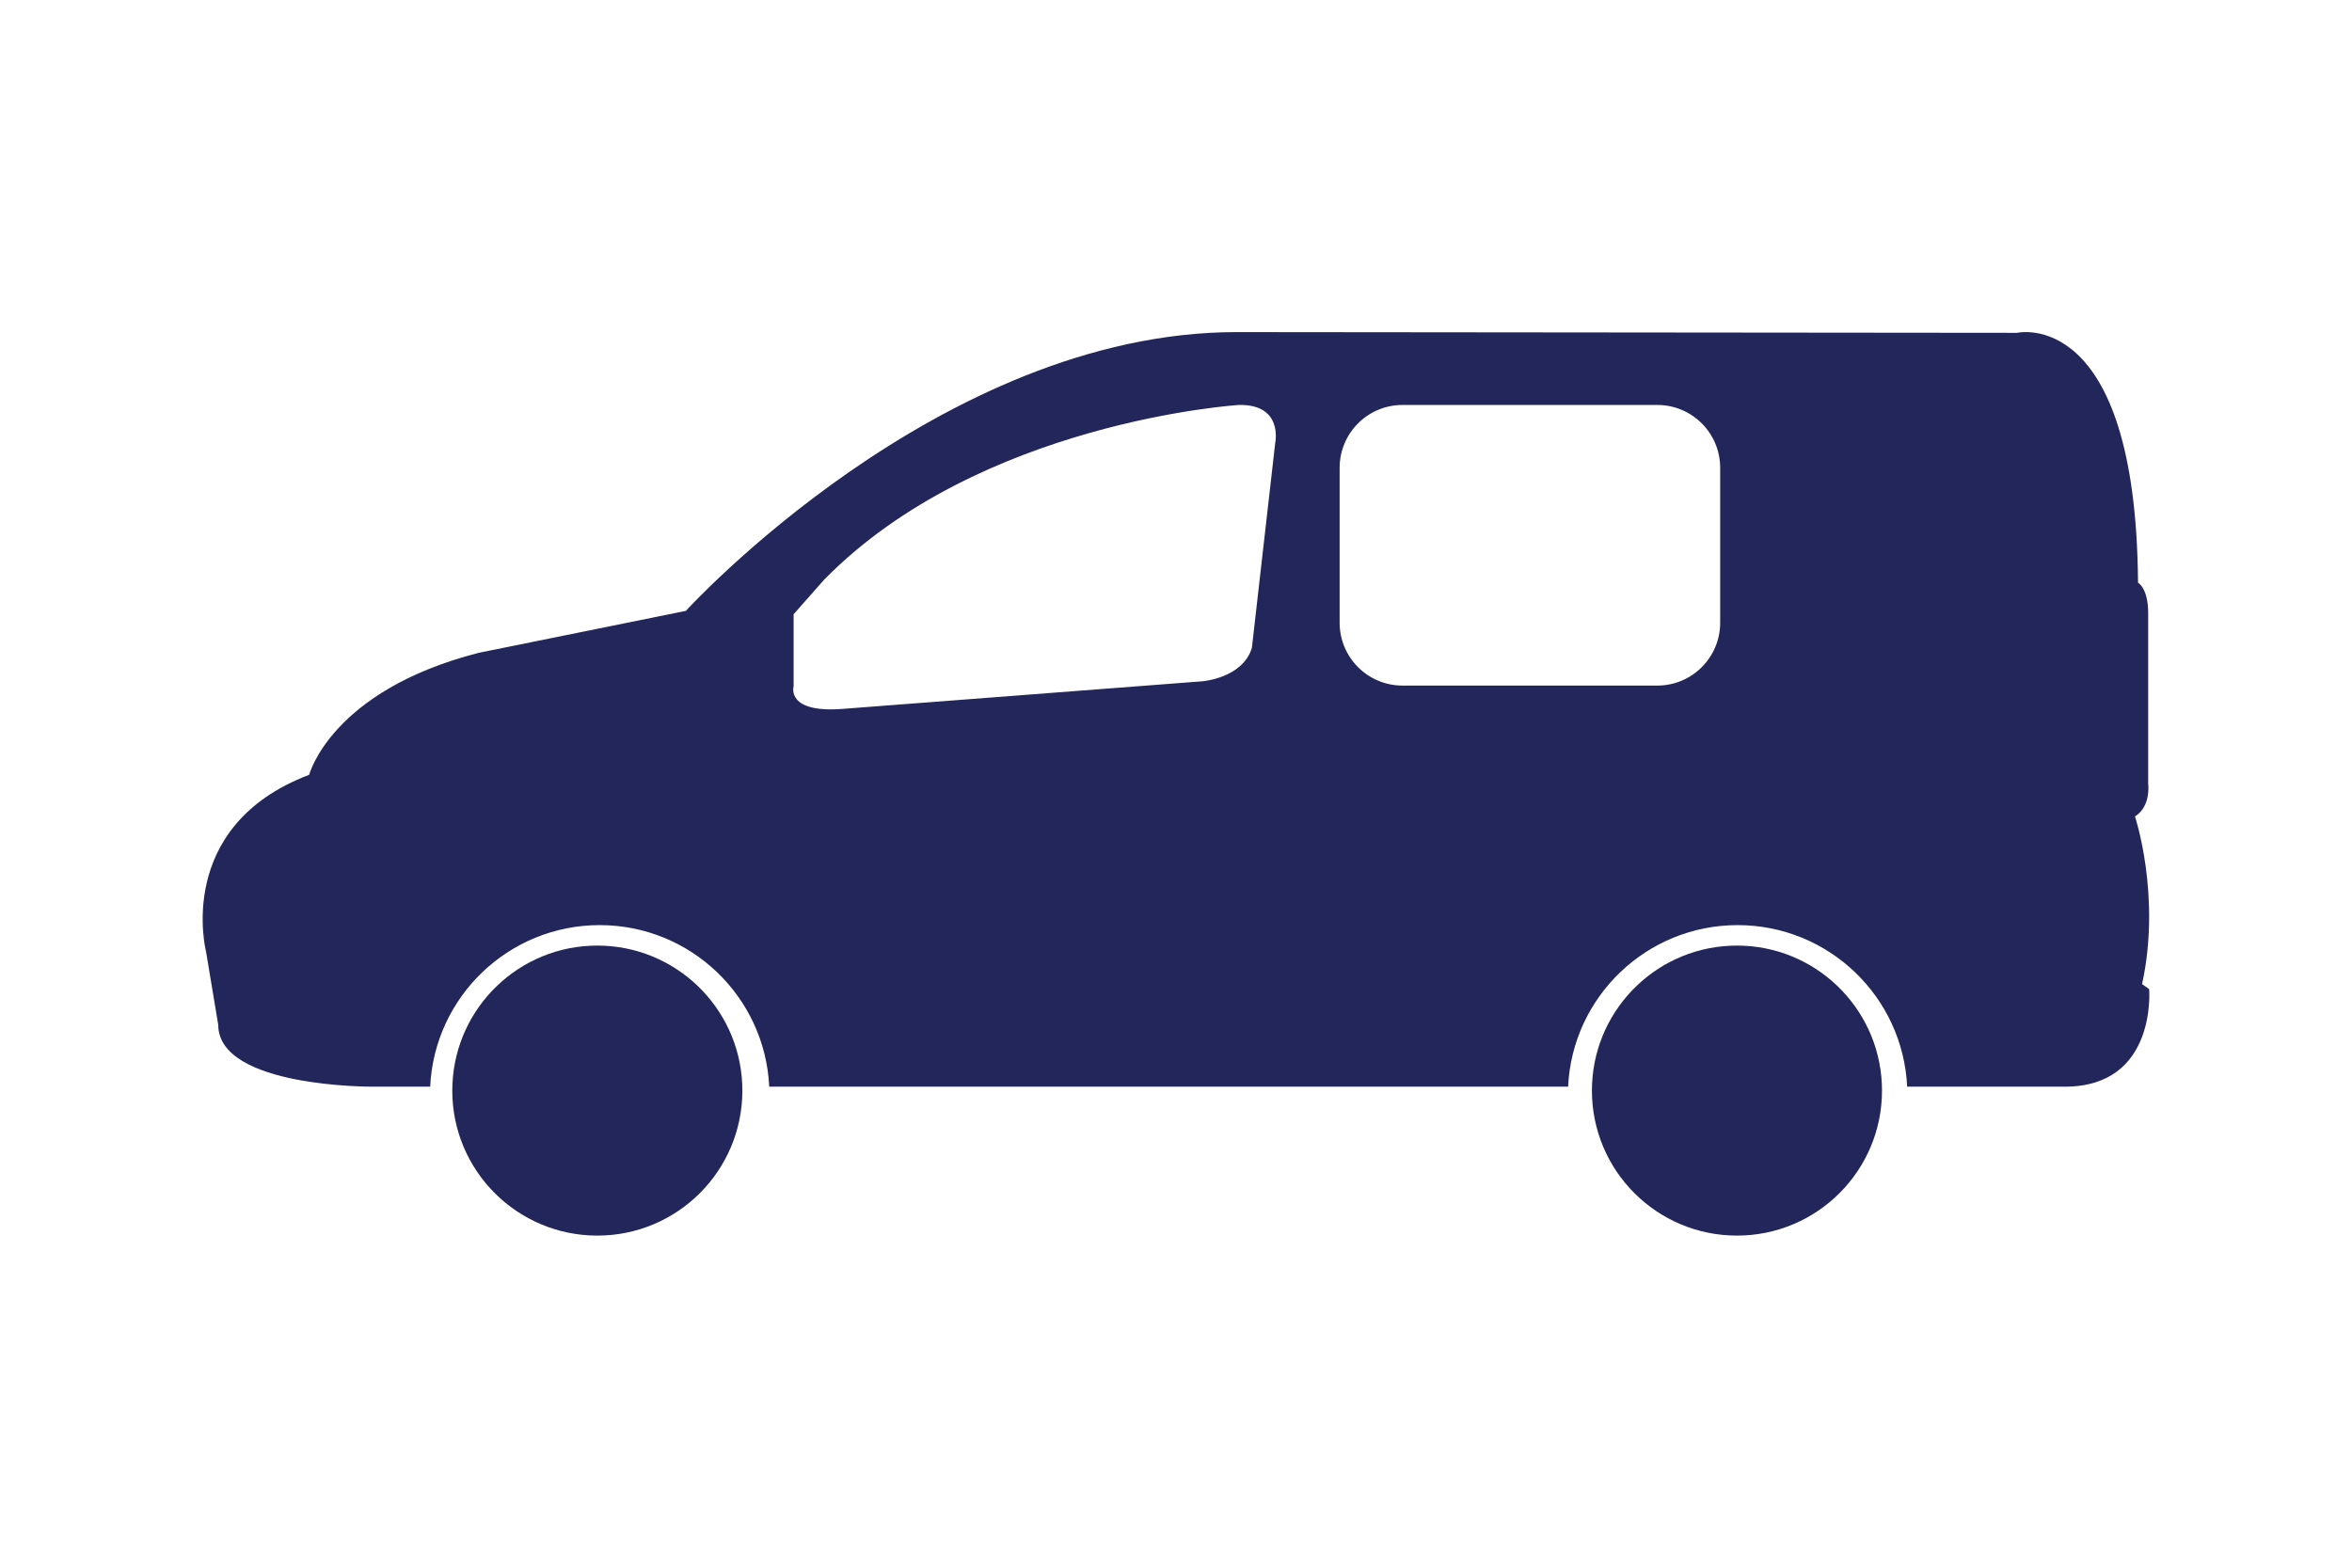 <?xml version="1.0" encoding="UTF-8" standalone="no"?><!DOCTYPE svg PUBLIC "-//W3C//DTD SVG 1.1//EN" "http://www.w3.org/Graphics/SVG/1.1/DTD/svg11.dtd"><svg width="300px" height="200px" version="1.1" xmlns="http://www.w3.org/2000/svg" xmlns:xlink="http://www.w3.org/1999/xlink" xml:space="preserve" xmlns:serif="http://www.serif.com/" style="fill-rule:evenodd;clip-rule:evenodd;stroke-linejoin:round;stroke-miterlimit:2;"><g><path d="M39.437,98.844c0,-0 2.766,-10.715 21.603,-15.555l26.443,-5.357c-0,0 32.391,-35.565 70.243,-35.565l99.557,0.094c-0,0 15.164,-3.499 15.424,31.885c-0,0 1.296,0.649 1.296,3.889l-0,21.775c-0,-0 0.389,2.851 -1.685,4.147c-0,0 3.37,10.11 0.907,21.386l0.901,0.648c-0,0 1.043,12.443 -10.751,12.443l-20.116,0c-0.541,-11.474 -10.015,-20.611 -21.623,-20.611c-11.608,0 -21.082,9.137 -21.623,20.611l-101.898,0c-0.541,-11.474 -10.015,-20.611 -21.623,-20.611c-11.608,0 -21.081,9.137 -21.623,20.611l-7.329,0c-0,0 -19.705,0.139 -19.705,-7.899l-1.555,-9.333c-0,-0 -4.125,-15.991 13.157,-22.558Zm113.892,-11.924c0,0 5.185,-0.388 6.351,-4.276l2.981,-26.182c0,-0 1.037,-4.926 -4.666,-4.796c-0,0 -33.046,2.072 -52.877,22.291l-3.893,4.407l-0,9.204c-0,0 -1.037,3.5 6.481,2.852l45.623,-3.5Zm66.081,-27.24c0,-4.425 -3.592,-8.016 -8.016,-8.016l-32.506,-0c-4.424,-0 -8.016,3.591 -8.016,8.016l0,19.767c0,4.424 3.592,8.017 8.016,8.017l32.506,-0c4.424,-0 8.016,-3.593 8.016,-8.017l0,-19.767Z" style="fill:#23265b;fill-rule:nonzero;"/></g><g><path d="M203.073,138.248c0.463,-9.806 8.558,-17.614 18.478,-17.614c9.921,0 18.016,7.808 18.479,17.614c0.013,0.294 0.021,0.589 0.021,0.886c0,10.217 -8.282,18.5 -18.5,18.5c-10.217,0 -18.5,-8.283 -18.5,-18.5c0,-0.297 0.008,-0.592 0.022,-0.886Z" style="fill:#23265b;fill-rule:nonzero;"/></g><g><path d="M57.711,138.248c0.463,-9.806 8.558,-17.614 18.478,-17.614c9.921,0 18.016,7.808 18.479,17.614c0.013,0.294 0.021,0.589 0.021,0.886c0,10.217 -8.282,18.5 -18.5,18.5c-10.217,0 -18.5,-8.283 -18.5,-18.5c0,-0.297 0.008,-0.592 0.022,-0.886Z" style="fill:#23265b;fill-rule:nonzero;"/></g></svg>